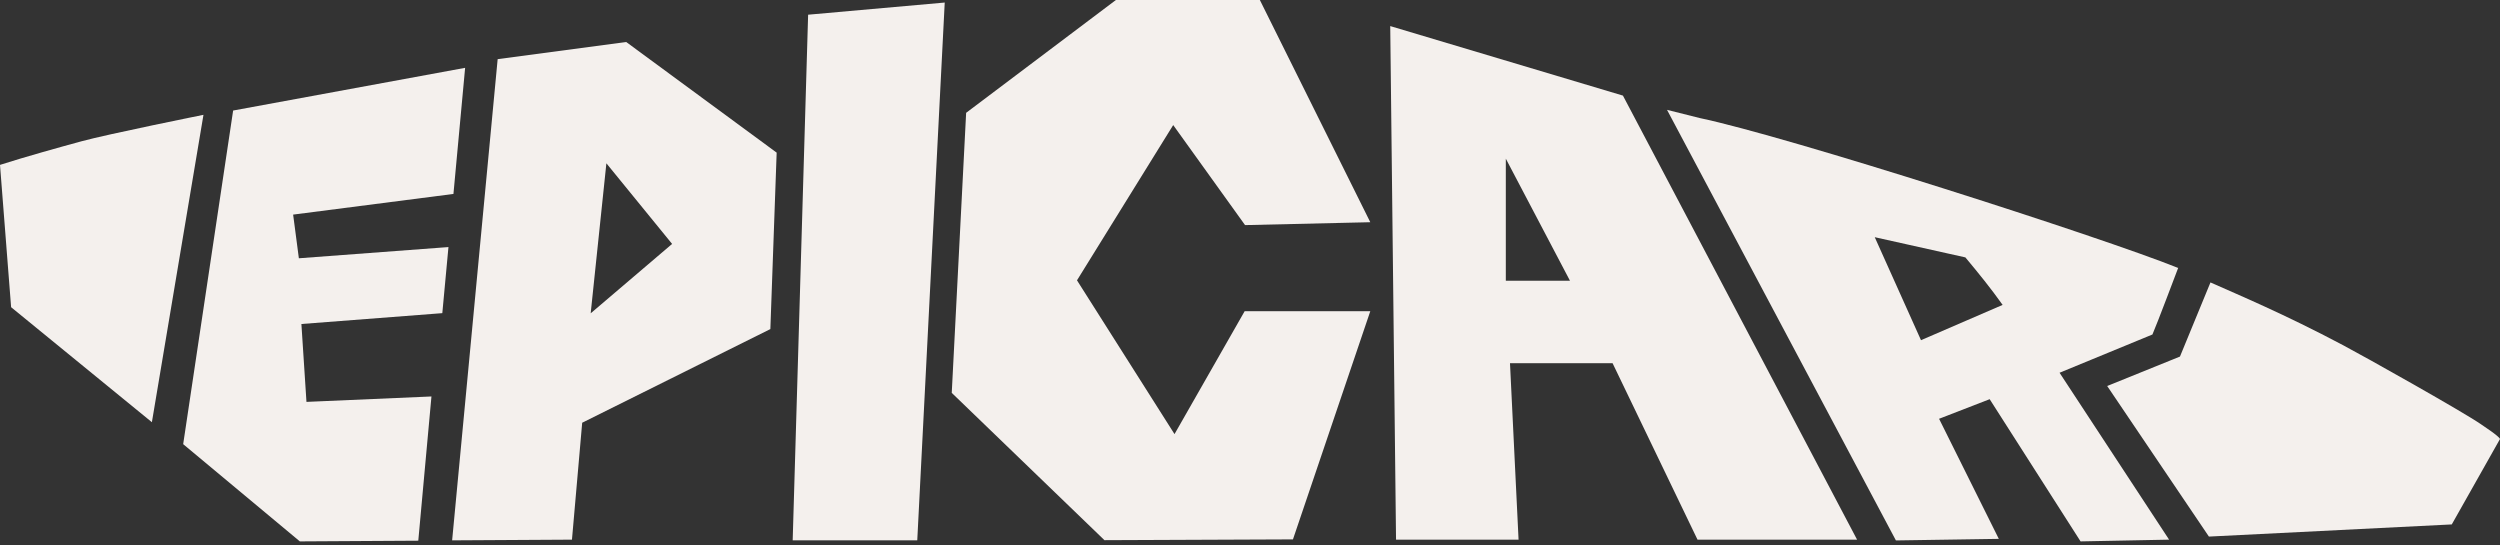 <?xml version="1.0" encoding="UTF-8"?>
<svg xmlns="http://www.w3.org/2000/svg" width="220" height="48" viewBox="0 0 220 48" fill="none">
  <rect x="0" y="0" width="220" height="48" fill="#333333" stroke="none"/>
  <path d="M55.117 3.697L43.794 5.206L39.788 47.551L50.333 47.489L51.233 37.2L67.792 28.959L68.346 13.432L55.117 3.704V3.697ZM51.981 27.565L53.362 14.371L59.145 21.465L51.988 27.565H51.981Z" fill="#F4F0ED"></path>
  <path d="M71.115 1.294L83.136 0.224L80.719 47.551H69.756L71.115 1.294Z" fill="#F4F0ED"></path>
  <path d="M83.754 34.573L85.02 9.928L98.199 0H110.867L120.585 19.555L109.565 19.809L103.242 11.006L94.775 24.669L103.357 38.201L109.529 27.387H120.585L113.78 47.466L97.192 47.535L83.754 34.573Z" fill="#F4F0ED"></path>
  <path d="M142.835 8.418L122.341 2.295L122.851 47.489H133.634L132.879 31.962H141.907L149.381 47.489H163.423L142.821 8.418H142.835ZM132.512 24.707V13.963L138.159 24.707H132.512Z" fill="#F4F0ED"></path>
  <path d="M16.121 39.079L20.516 9.727L40.931 5.969L39.903 17.067L25.796 18.885L26.3 22.728L39.464 21.742L38.924 27.557L26.523 28.512L26.969 35.366L37.968 34.889L36.809 47.581L26.386 47.643L16.121 39.086V39.079Z" fill="#F4F0ED"></path>
  <path d="M0 14.51C2.288 13.779 5.172 12.978 7.179 12.431C9.495 11.799 17.905 10.105 17.905 10.105L13.366 37.154L0.978 27.034L0 14.51Z" fill="#F4F0ED"></path>
  <path d="M191.679 23.575C191.679 23.575 189.78 28.612 189.413 29.436L181.241 32.802L190.88 47.489L183.09 47.643L175.091 35.128L170.638 36.853L175.896 47.42L166.84 47.558L146.698 9.666L149.582 10.389C157.323 12.015 184.867 20.841 191.665 23.575H191.679ZM176.227 26.825C175.163 25.331 174.134 24.068 172.954 22.651L164.977 20.872L169.048 29.937L176.227 26.833V26.825Z" fill="#F4F0ED"></path>
  <path d="M185.442 33.965L191.837 31.377L194.521 24.854C196.988 25.955 200.952 27.603 206.188 30.376C208.21 31.446 216.777 36.26 218.331 37.338C218.525 37.477 219.906 38.37 220 38.632L215.756 46.149L194.384 47.219L185.435 33.972L185.442 33.965Z" fill="#F4F0ED"></path>
</svg>
